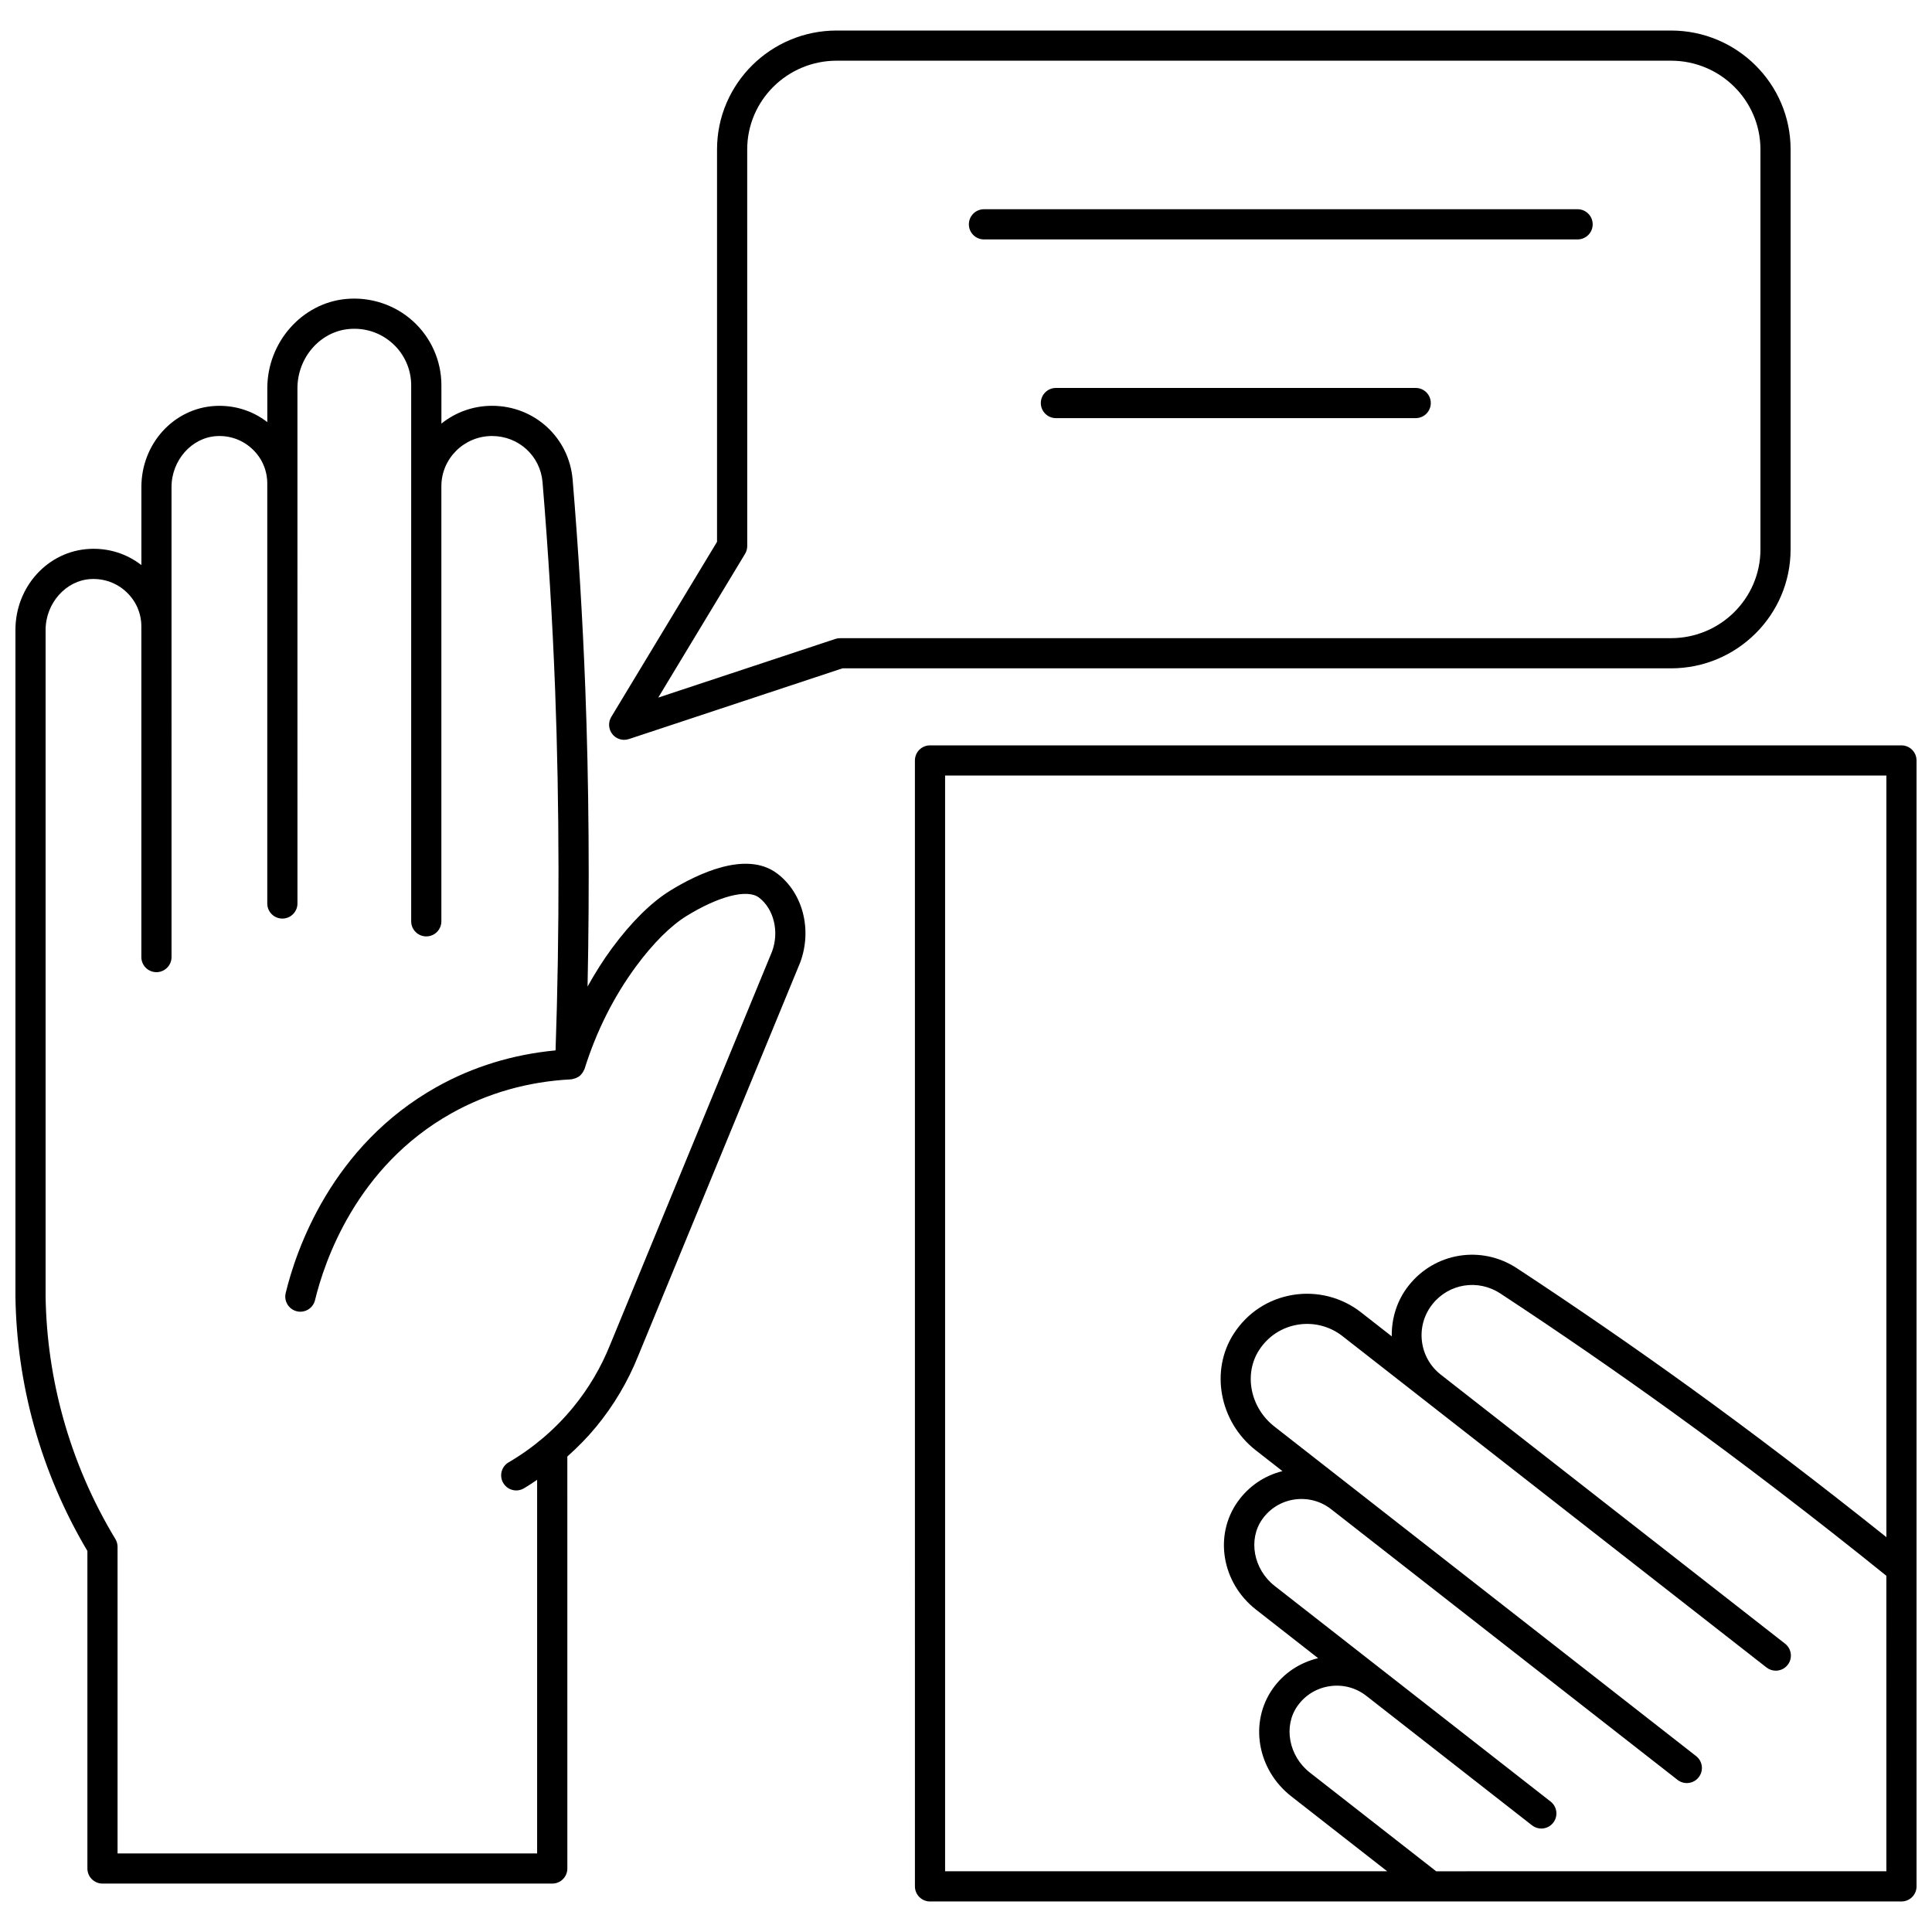 <?xml version="1.0" encoding="UTF-8"?>
<!-- Uploaded to: SVG Repo, www.svgrepo.com, Generator: SVG Repo Mixer Tools -->
<svg width="800px" height="800px" version="1.1" viewBox="144 144 512 512" xmlns="http://www.w3.org/2000/svg">
 <defs>
  <clipPath id="b">
   <path d="m148.09 223h209.91v421h-209.91z"/>
  </clipPath>
  <clipPath id="a">
   <path d="m386 341h265.9v307h-265.9z"/>
  </clipPath>
 </defs>
 <g clip-path="url(#b)">
  <path d="m349.97 375.5c-8.191-6.215-21.211 0.121-28.344 4.516-4.988 3.066-10.324 8.336-15.422 15.238-2.387 3.227-4.516 6.656-6.496 10.191 0.551-26.203 0.359-54.039-0.598-79.012-0.699-18.332-1.832-36.938-3.352-55.293-0.926-11.172-10.113-19.598-21.359-19.598-5.078 0-9.75 1.766-13.422 4.715v-10.188c0-6.422-2.734-12.59-7.5-16.93-4.805-4.371-11.309-6.527-17.816-5.906-11.672 1.105-20.82 11.496-20.82 23.652v8.98c-3.918-3.043-8.754-4.547-13.789-4.289-10.98 0.57-19.582 10.004-19.582 21.484v20.695c-3.914-3.043-8.75-4.559-13.789-4.289-10.988 0.57-19.59 10.004-19.59 21.48v176.73c0.18 11.543 1.832 23.035 4.914 34.156 3.223 11.633 7.984 22.793 14.16 33.191v84.145c0 2.211 1.793 4 4 4h119.19c2.207 0 4-1.789 4-4l-0.004-109.18c2.734-2.438 5.312-5.047 7.66-7.898 4.648-5.652 8.395-11.977 11.109-18.754l42.965-104.33c3.191-8.691 0.68-18.359-6.113-23.512zm-1.348 20.609-42.918 104.23c-2.422 6.055-5.746 11.668-9.871 16.684-4.781 5.812-10.516 10.695-17.039 14.508-1.906 1.113-2.551 3.562-1.434 5.469 0.742 1.273 2.082 1.98 3.453 1.98 0.684 0 1.379-0.176 2.012-0.547 1.211-0.707 2.359-1.496 3.519-2.266v99.016l-111.19-0.008v-81.25c0-0.73-0.199-1.445-0.578-2.07-6.078-10.047-10.742-20.863-13.867-32.148-2.902-10.469-4.457-21.285-4.625-32.086v-176.67c0-7.098 5.383-13.156 12-13.496 3.512-0.184 6.91 1.047 9.461 3.477 2.523 2.394 3.914 5.621 3.914 9.086v87.617c0 2.207 1.793 4 4 4 2.207 0 4-1.793 4-4l-0.004-124.57c0-7.098 5.383-13.156 12-13.496 3.535-0.191 6.91 1.047 9.461 3.477 2.523 2.394 3.914 5.621 3.914 9.086v111.3c0 2.207 1.793 4 4 4 2.207 0 4-1.793 4-4l-0.004-136.54c0-8.078 5.961-14.969 13.574-15.691 4.332-0.418 8.492 0.961 11.68 3.859 3.106 2.828 4.887 6.836 4.887 11.016v142.08c0 2.207 1.793 4 4 4 2.207 0 4-1.793 4-4v-115.3c0-7.336 6.023-13.309 13.422-13.309 7.055 0 12.812 5.269 13.391 12.258 1.512 18.238 2.637 36.719 3.332 54.93 1.164 30.348 1.191 64.961 0.117 95.629-11.27 1.074-21.836 4.289-31.445 9.66-28.035 15.672-37.367 43.438-40.074 54.648-0.516 2.148 0.801 4.305 2.945 4.828 2.148 0.527 4.305-0.801 4.828-2.941 2.465-10.191 10.918-35.418 36.203-49.551 9.57-5.352 20.211-8.367 31.633-8.969 0.262-0.012 0.496-0.098 0.738-0.156 0.336-0.078 0.641-0.199 0.941-0.363 0.223-0.125 0.449-0.238 0.645-0.398 0.152-0.129 0.273-0.273 0.402-0.426 0.195-0.215 0.363-0.449 0.512-0.707 0.082-0.152 0.16-0.297 0.223-0.457 0.039-0.102 0.109-0.184 0.145-0.293 3.141-10.012 7.75-19.176 13.703-27.238 4.434-5.996 9.113-10.676 13.301-13.25 8.594-5.293 16.125-7.223 19.211-4.883 3.949 3 5.394 9.051 3.481 14.242z"/>
 </g>
 <path d="m562.09 199.45h-157.33c-2.207 0-4 1.793-4 4s1.793 4 4 4h157.32c2.207 0 4-1.793 4-4-0.004-2.207-1.789-4-3.996-4z"/>
 <path d="m519.18 246.81h-95.352c-2.207 0-4 1.793-4 4s1.793 4 4 4h95.348c2.207 0 4-1.793 4-4s-1.785-4-3.996-4z"/>
 <path d="m618.53 289.61v-106.01c0-17.375-14.215-31.508-31.688-31.508h-221.13c-17.473 0-31.691 14.133-31.691 31.508v103.99l-28.031 46.406c-0.863 1.43-0.746 3.25 0.297 4.562 0.773 0.969 1.93 1.504 3.125 1.504 0.418 0 0.844-0.066 1.254-0.203l56.594-18.742h219.57c17.48 0 31.695-14.137 31.695-31.508zm-251.9 23.512c-0.43 0-0.852 0.066-1.254 0.203l-46.934 15.543 23.008-38.094c0.375-0.625 0.574-1.34 0.574-2.066l-0.004-105.11c0-12.965 10.629-23.512 23.695-23.512h221.13c13.062 0 23.691 10.547 23.691 23.512v106.01c0 12.969-10.629 23.512-23.691 23.512z"/>
 <g clip-path="url(#a)">
  <path d="m647.91 341.53h-257.45c-2.207 0-4 1.793-4 4l0.004 298.38c0 2.211 1.793 4 4 4h257.44c2.207 0 4-1.789 4-4l-0.004-298.38c0-2.207-1.789-4-3.996-4zm-253.45 8h249.45v201.83c-17.461-13.949-35.324-27.59-52.098-39.699-14.938-10.789-30.352-21.406-45.816-31.566-9.391-6.168-21.723-4.195-28.676 4.582-3.07 3.879-4.562 8.602-4.492 13.473l-8.176-6.391c-5.102-3.988-11.699-5.656-18.102-4.582-6.473 1.082-12.008 4.731-15.582 10.254-6.356 9.816-3.793 23.395 5.824 30.91l7.07 5.523c-4.801 1.191-8.965 4.019-11.867 8.109-6.344 8.945-4.207 21.512 4.875 28.605l16.441 12.852c-4.832 1.18-9.055 3.914-11.977 8.027-6.344 8.941-4.203 21.508 4.879 28.602l25.406 19.848h-117.16zm130.14 290.38-33.469-26.152c-5.609-4.387-7.082-12.312-3.277-17.672 2.031-2.863 5.066-4.723 8.543-5.227 3.492-0.512 6.934 0.402 9.699 2.566 0.004 0.004 0.008 0.004 0.012 0.008l43.891 34.301c0.73 0.57 1.598 0.848 2.461 0.848 1.188 0 2.363-0.527 3.156-1.535 1.359-1.742 1.051-4.254-0.688-5.613l-73.137-57.152c-5.609-4.387-7.082-12.312-3.277-17.672 2.031-2.863 5.062-4.723 8.535-5.231 3.492-0.488 6.938 0.406 9.707 2.57l91.805 71.734c1.734 1.359 4.25 1.055 5.613-0.691 1.359-1.738 1.051-4.25-0.688-5.609l-111.77-87.344c-6.387-4.988-8.16-13.891-4.035-20.266 2.34-3.613 5.961-5.996 10.195-6.715 4.191-0.707 8.512 0.391 11.852 3l21.184 16.555 5.141 4.019 72.805 56.891 13.281 10.375c0.73 0.57 1.598 0.848 2.461 0.848 1.188 0 2.363-0.527 3.156-1.539 1.359-1.738 1.051-4.25-0.688-5.609l-84.27-65.848-6.957-5.438c-2.816-2.203-4.598-5.359-5.019-8.883-0.418-3.523 0.562-6.992 2.769-9.781 4.359-5.512 12.113-6.746 18.012-2.863 15.363 10.09 30.676 20.645 45.523 31.363 18.27 13.191 37.859 28.191 56.777 43.449l0.004 78.312z"/>
 </g>
</svg>